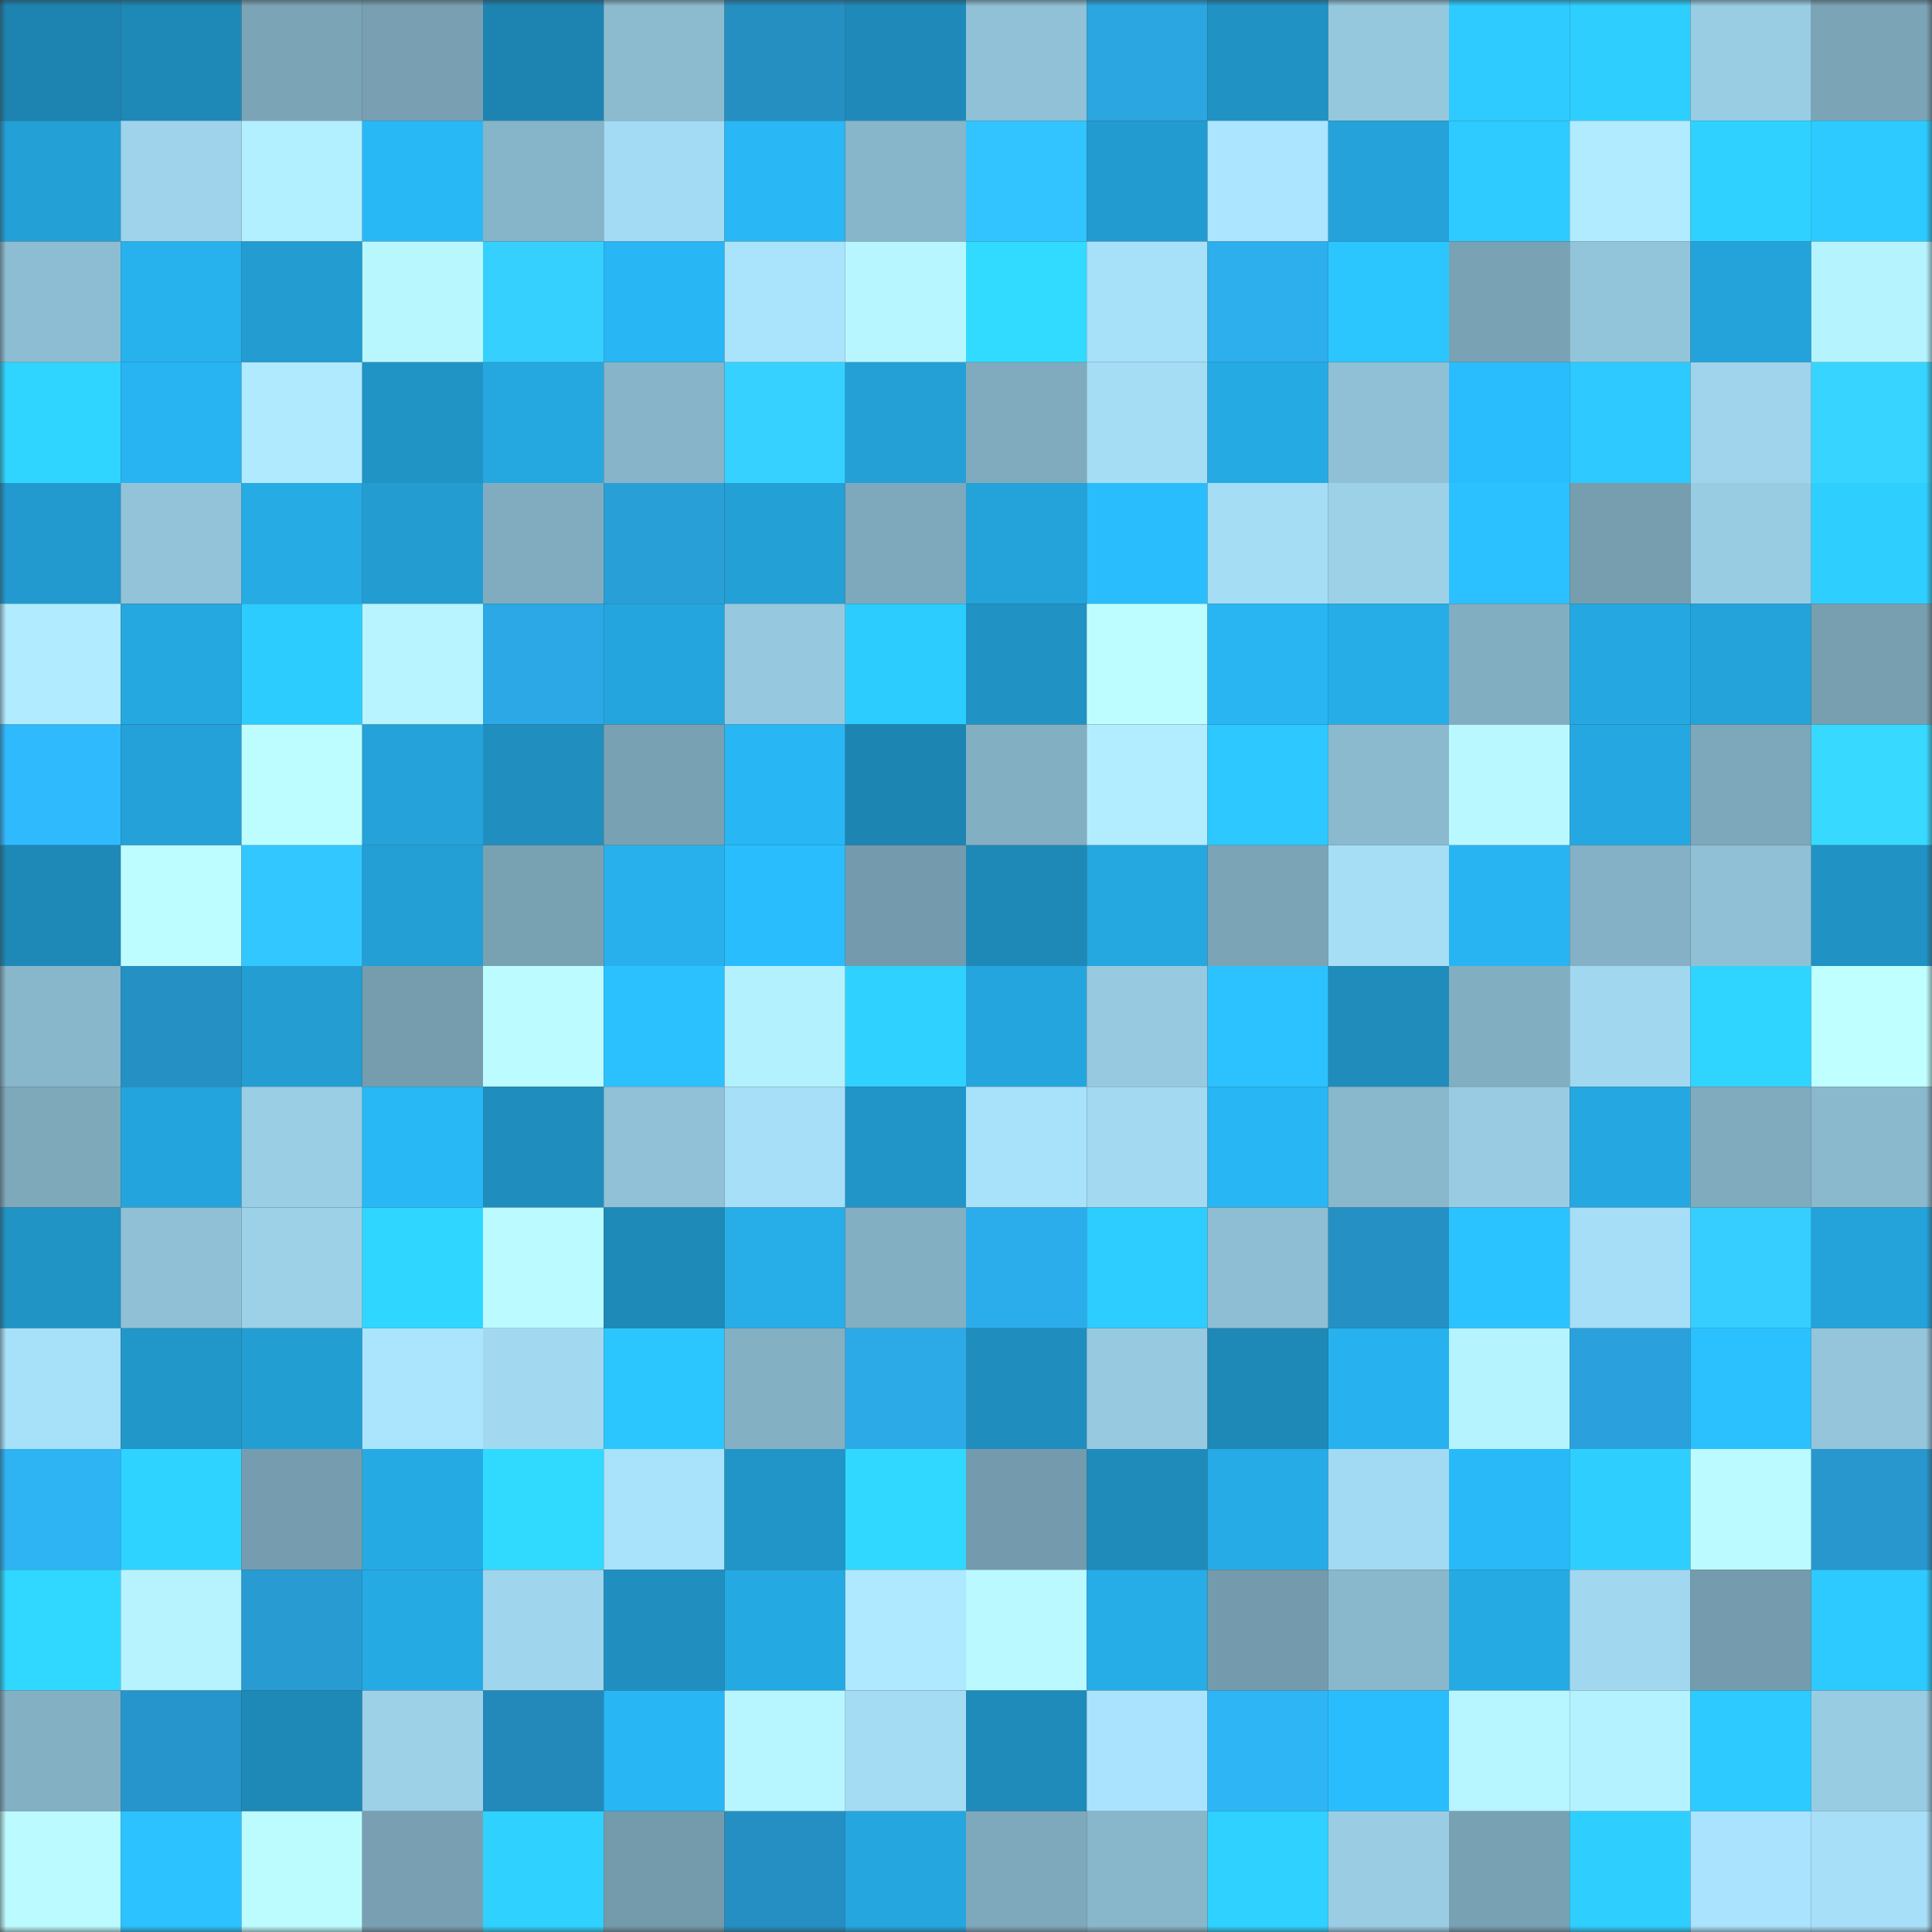 <svg viewBox="0 0 160 160" fill="none" role="img" xmlns="http://www.w3.org/2000/svg" width="240" height="240" name="ens%2C2duraka.eth"><rect x="0" y="0" width="160" height="160" fill="#333333" stroke="none"/><mask id="102784145" mask-type="alpha" maskUnits="userSpaceOnUse" x="0" y="0" width="160" height="160"><rect width="160" height="160" fill="#FFFFFF"></rect></mask><g mask="url(#102784145)"><rect x="0" y="0" width="10" height="10" fill="#1d84b1"></rect><rect x="10" y="0" width="10" height="10" fill="#1e88b7"></rect><rect x="20" y="0" width="10" height="10" fill="#7ba5b7"></rect><rect x="30" y="0" width="10" height="10" fill="#78a0b2"></rect><rect x="40" y="0" width="10" height="10" fill="#1d84b1"></rect><rect x="50" y="0" width="10" height="10" fill="#8cbbd0"></rect><rect x="60" y="0" width="10" height="10" fill="#258fc2"></rect><rect x="70" y="0" width="10" height="10" fill="#1f8ab9"></rect><rect x="80" y="0" width="10" height="10" fill="#90c1d6"></rect><rect x="90" y="0" width="10" height="10" fill="#2ba6e1"></rect><rect x="100" y="0" width="10" height="10" fill="#2092c4"></rect><rect x="110" y="0" width="10" height="10" fill="#95c7dd"></rect><rect x="120" y="0" width="10" height="10" fill="#2dcbff"></rect><rect x="130" y="0" width="10" height="10" fill="#2ecfff"></rect><rect x="140" y="0" width="10" height="10" fill="#99cde4"></rect><rect x="150" y="0" width="10" height="10" fill="#7ba5b7"></rect><rect x="0" y="10" width="10" height="10" fill="#23a0d6"></rect><rect x="10" y="10" width="10" height="10" fill="#9ed3eb"></rect><rect x="20" y="10" width="10" height="10" fill="#b2efff"></rect><rect x="30" y="10" width="10" height="10" fill="#29b8f6"></rect><rect x="40" y="10" width="10" height="10" fill="#86b4c8"></rect><rect x="50" y="10" width="10" height="10" fill="#a4dbf4"></rect><rect x="60" y="10" width="10" height="10" fill="#29b7f5"></rect><rect x="70" y="10" width="10" height="10" fill="#87b5c9"></rect><rect x="80" y="10" width="10" height="10" fill="#32c4ff"></rect><rect x="90" y="10" width="10" height="10" fill="#229bd0"></rect><rect x="100" y="10" width="10" height="10" fill="#abe5ff"></rect><rect x="110" y="10" width="10" height="10" fill="#24a2d9"></rect><rect x="120" y="10" width="10" height="10" fill="#2dcbff"></rect><rect x="130" y="10" width="10" height="10" fill="#b0ebff"></rect><rect x="140" y="10" width="10" height="10" fill="#2fd2ff"></rect><rect x="150" y="10" width="10" height="10" fill="#2dcaff"></rect><rect x="0" y="20" width="10" height="10" fill="#8dbdd2"></rect><rect x="10" y="20" width="10" height="10" fill="#27b2ee"></rect><rect x="20" y="20" width="10" height="10" fill="#239cd1"></rect><rect x="30" y="20" width="10" height="10" fill="#b9f7ff"></rect><rect x="40" y="20" width="10" height="10" fill="#36d0ff"></rect><rect x="50" y="20" width="10" height="10" fill="#28b6f4"></rect><rect x="60" y="20" width="10" height="10" fill="#aae3fc"></rect><rect x="70" y="20" width="10" height="10" fill="#b8f6ff"></rect><rect x="80" y="20" width="10" height="10" fill="#31dbff"></rect><rect x="90" y="20" width="10" height="10" fill="#a7e0f9"></rect><rect x="100" y="20" width="10" height="10" fill="#2daeed"></rect><rect x="110" y="20" width="10" height="10" fill="#2cc6ff"></rect><rect x="120" y="20" width="10" height="10" fill="#79a2b4"></rect><rect x="130" y="20" width="10" height="10" fill="#93c5da"></rect><rect x="140" y="20" width="10" height="10" fill="#24a3da"></rect><rect x="150" y="20" width="10" height="10" fill="#b5f3ff"></rect><rect x="0" y="30" width="10" height="10" fill="#2fd5ff"></rect><rect x="10" y="30" width="10" height="10" fill="#28b4f2"></rect><rect x="20" y="30" width="10" height="10" fill="#afeaff"></rect><rect x="30" y="30" width="10" height="10" fill="#2194c6"></rect><rect x="40" y="30" width="10" height="10" fill="#25a7e0"></rect><rect x="50" y="30" width="10" height="10" fill="#87b4c8"></rect><rect x="60" y="30" width="10" height="10" fill="#36d1ff"></rect><rect x="70" y="30" width="10" height="10" fill="#24a0d7"></rect><rect x="80" y="30" width="10" height="10" fill="#80abbe"></rect><rect x="90" y="30" width="10" height="10" fill="#a5ddf5"></rect><rect x="100" y="30" width="10" height="10" fill="#26aae3"></rect><rect x="110" y="30" width="10" height="10" fill="#90c0d6"></rect><rect x="120" y="30" width="10" height="10" fill="#2abdfd"></rect><rect x="130" y="30" width="10" height="10" fill="#2dc9ff"></rect><rect x="140" y="30" width="10" height="10" fill="#9fd4ec"></rect><rect x="150" y="30" width="10" height="10" fill="#36d4ff"></rect><rect x="0" y="40" width="10" height="10" fill="#229acf"></rect><rect x="10" y="40" width="10" height="10" fill="#92c3d9"></rect><rect x="20" y="40" width="10" height="10" fill="#26abe5"></rect><rect x="30" y="40" width="10" height="10" fill="#239cd1"></rect><rect x="40" y="40" width="10" height="10" fill="#81acc0"></rect><rect x="50" y="40" width="10" height="10" fill="#299fd8"></rect><rect x="60" y="40" width="10" height="10" fill="#23a0d6"></rect><rect x="70" y="40" width="10" height="10" fill="#7ea8bb"></rect><rect x="80" y="40" width="10" height="10" fill="#24a2da"></rect><rect x="90" y="40" width="10" height="10" fill="#2abdfd"></rect><rect x="100" y="40" width="10" height="10" fill="#a5ddf5"></rect><rect x="110" y="40" width="10" height="10" fill="#9cd1e8"></rect><rect x="120" y="40" width="10" height="10" fill="#2bc0ff"></rect><rect x="130" y="40" width="10" height="10" fill="#769eaf"></rect><rect x="140" y="40" width="10" height="10" fill="#98cce3"></rect><rect x="150" y="40" width="10" height="10" fill="#2ecfff"></rect><rect x="0" y="50" width="10" height="10" fill="#b0ebff"></rect><rect x="10" y="50" width="10" height="10" fill="#25a7df"></rect><rect x="20" y="50" width="10" height="10" fill="#2dccff"></rect><rect x="30" y="50" width="10" height="10" fill="#b7f4ff"></rect><rect x="40" y="50" width="10" height="10" fill="#2ba8e5"></rect><rect x="50" y="50" width="10" height="10" fill="#25a5dd"></rect><rect x="60" y="50" width="10" height="10" fill="#96c9df"></rect><rect x="70" y="50" width="10" height="10" fill="#2dccff"></rect><rect x="80" y="50" width="10" height="10" fill="#2092c4"></rect><rect x="90" y="50" width="10" height="10" fill="#bdfdff"></rect><rect x="100" y="50" width="10" height="10" fill="#28b5f2"></rect><rect x="110" y="50" width="10" height="10" fill="#26ade8"></rect><rect x="120" y="50" width="10" height="10" fill="#82aec1"></rect><rect x="130" y="50" width="10" height="10" fill="#25a8e1"></rect><rect x="140" y="50" width="10" height="10" fill="#24a3db"></rect><rect x="150" y="50" width="10" height="10" fill="#779fb0"></rect><rect x="0" y="60" width="10" height="10" fill="#30bafe"></rect><rect x="10" y="60" width="10" height="10" fill="#24a1d8"></rect><rect x="20" y="60" width="10" height="10" fill="#bdfdff"></rect><rect x="30" y="60" width="10" height="10" fill="#24a2d9"></rect><rect x="40" y="60" width="10" height="10" fill="#208fbf"></rect><rect x="50" y="60" width="10" height="10" fill="#78a1b3"></rect><rect x="60" y="60" width="10" height="10" fill="#28b6f4"></rect><rect x="70" y="60" width="10" height="10" fill="#1d85b2"></rect><rect x="80" y="60" width="10" height="10" fill="#83afc3"></rect><rect x="90" y="60" width="10" height="10" fill="#b1edff"></rect><rect x="100" y="60" width="10" height="10" fill="#2cc8ff"></rect><rect x="110" y="60" width="10" height="10" fill="#8bbacf"></rect><rect x="120" y="60" width="10" height="10" fill="#baf8ff"></rect><rect x="130" y="60" width="10" height="10" fill="#25a8e1"></rect><rect x="140" y="60" width="10" height="10" fill="#7da7ba"></rect><rect x="150" y="60" width="10" height="10" fill="#38d9ff"></rect><rect x="0" y="70" width="10" height="10" fill="#1e88b7"></rect><rect x="10" y="70" width="10" height="10" fill="#bdfdff"></rect><rect x="20" y="70" width="10" height="10" fill="#33c7ff"></rect><rect x="30" y="70" width="10" height="10" fill="#239fd5"></rect><rect x="40" y="70" width="10" height="10" fill="#78a1b2"></rect><rect x="50" y="70" width="10" height="10" fill="#27b0ec"></rect><rect x="60" y="70" width="10" height="10" fill="#2abdfd"></rect><rect x="70" y="70" width="10" height="10" fill="#749bad"></rect><rect x="80" y="70" width="10" height="10" fill="#1e89b7"></rect><rect x="90" y="70" width="10" height="10" fill="#25a7df"></rect><rect x="100" y="70" width="10" height="10" fill="#7ba4b7"></rect><rect x="110" y="70" width="10" height="10" fill="#a6def6"></rect><rect x="120" y="70" width="10" height="10" fill="#28b4f2"></rect><rect x="130" y="70" width="10" height="10" fill="#84b1c5"></rect><rect x="140" y="70" width="10" height="10" fill="#8fc0d5"></rect><rect x="150" y="70" width="10" height="10" fill="#2092c4"></rect><rect x="0" y="80" width="10" height="10" fill="#88b6ca"></rect><rect x="10" y="80" width="10" height="10" fill="#2590c3"></rect><rect x="20" y="80" width="10" height="10" fill="#239dd2"></rect><rect x="30" y="80" width="10" height="10" fill="#759dae"></rect><rect x="40" y="80" width="10" height="10" fill="#bcfbff"></rect><rect x="50" y="80" width="10" height="10" fill="#2bc1ff"></rect><rect x="60" y="80" width="10" height="10" fill="#b4f1ff"></rect><rect x="70" y="80" width="10" height="10" fill="#2fd2ff"></rect><rect x="80" y="80" width="10" height="10" fill="#25a5dd"></rect><rect x="90" y="80" width="10" height="10" fill="#97c9e0"></rect><rect x="100" y="80" width="10" height="10" fill="#2bc2ff"></rect><rect x="110" y="80" width="10" height="10" fill="#1f8cbb"></rect><rect x="120" y="80" width="10" height="10" fill="#82aec1"></rect><rect x="130" y="80" width="10" height="10" fill="#a1d8f0"></rect><rect x="140" y="80" width="10" height="10" fill="#2fd5ff"></rect><rect x="150" y="80" width="10" height="10" fill="#bfffff"></rect><rect x="0" y="90" width="10" height="10" fill="#7ea9bb"></rect><rect x="10" y="90" width="10" height="10" fill="#24a4dc"></rect><rect x="20" y="90" width="10" height="10" fill="#9acee5"></rect><rect x="30" y="90" width="10" height="10" fill="#29b8f6"></rect><rect x="40" y="90" width="10" height="10" fill="#1f8dbd"></rect><rect x="50" y="90" width="10" height="10" fill="#90c1d7"></rect><rect x="60" y="90" width="10" height="10" fill="#a7dff8"></rect><rect x="70" y="90" width="10" height="10" fill="#2195c8"></rect><rect x="80" y="90" width="10" height="10" fill="#a8e1fa"></rect><rect x="90" y="90" width="10" height="10" fill="#a3daf2"></rect><rect x="100" y="90" width="10" height="10" fill="#28b6f4"></rect><rect x="110" y="90" width="10" height="10" fill="#89b7cb"></rect><rect x="120" y="90" width="10" height="10" fill="#99cce3"></rect><rect x="130" y="90" width="10" height="10" fill="#25a8e1"></rect><rect x="140" y="90" width="10" height="10" fill="#80abbf"></rect><rect x="150" y="90" width="10" height="10" fill="#8ab8cd"></rect><rect x="0" y="100" width="10" height="10" fill="#2194c6"></rect><rect x="10" y="100" width="10" height="10" fill="#8fc0d5"></rect><rect x="20" y="100" width="10" height="10" fill="#9cd1e8"></rect><rect x="30" y="100" width="10" height="10" fill="#2fd6ff"></rect><rect x="40" y="100" width="10" height="10" fill="#bbfaff"></rect><rect x="50" y="100" width="10" height="10" fill="#1e8ab8"></rect><rect x="60" y="100" width="10" height="10" fill="#27aee9"></rect><rect x="70" y="100" width="10" height="10" fill="#83afc2"></rect><rect x="80" y="100" width="10" height="10" fill="#2cadeb"></rect><rect x="90" y="100" width="10" height="10" fill="#2dcdff"></rect><rect x="100" y="100" width="10" height="10" fill="#8ebed4"></rect><rect x="110" y="100" width="10" height="10" fill="#2590c4"></rect><rect x="120" y="100" width="10" height="10" fill="#2bc3ff"></rect><rect x="130" y="100" width="10" height="10" fill="#a6def7"></rect><rect x="140" y="100" width="10" height="10" fill="#35ceff"></rect><rect x="150" y="100" width="10" height="10" fill="#24a3db"></rect><rect x="0" y="110" width="10" height="10" fill="#a7e0f9"></rect><rect x="10" y="110" width="10" height="10" fill="#2196c9"></rect><rect x="20" y="110" width="10" height="10" fill="#239ed3"></rect><rect x="30" y="110" width="10" height="10" fill="#aae4fd"></rect><rect x="40" y="110" width="10" height="10" fill="#a2d9f1"></rect><rect x="50" y="110" width="10" height="10" fill="#2cc6ff"></rect><rect x="60" y="110" width="10" height="10" fill="#84b0c4"></rect><rect x="70" y="110" width="10" height="10" fill="#2caae8"></rect><rect x="80" y="110" width="10" height="10" fill="#1f8ebe"></rect><rect x="90" y="110" width="10" height="10" fill="#97c9e0"></rect><rect x="100" y="110" width="10" height="10" fill="#1e88b7"></rect><rect x="110" y="110" width="10" height="10" fill="#27b2ef"></rect><rect x="120" y="110" width="10" height="10" fill="#b5f3ff"></rect><rect x="130" y="110" width="10" height="10" fill="#2aa1dc"></rect><rect x="140" y="110" width="10" height="10" fill="#2bc1ff"></rect><rect x="150" y="110" width="10" height="10" fill="#94c5db"></rect><rect x="0" y="120" width="10" height="10" fill="#2eb3f3"></rect><rect x="10" y="120" width="10" height="10" fill="#2fd3ff"></rect><rect x="20" y="120" width="10" height="10" fill="#769daf"></rect><rect x="30" y="120" width="10" height="10" fill="#26aae4"></rect><rect x="40" y="120" width="10" height="10" fill="#30daff"></rect><rect x="50" y="120" width="10" height="10" fill="#a9e2fb"></rect><rect x="60" y="120" width="10" height="10" fill="#2195c7"></rect><rect x="70" y="120" width="10" height="10" fill="#30d8ff"></rect><rect x="80" y="120" width="10" height="10" fill="#749bad"></rect><rect x="90" y="120" width="10" height="10" fill="#1f8bba"></rect><rect x="100" y="120" width="10" height="10" fill="#26abe6"></rect><rect x="110" y="120" width="10" height="10" fill="#a3daf3"></rect><rect x="120" y="120" width="10" height="10" fill="#29b9f8"></rect><rect x="130" y="120" width="10" height="10" fill="#2ecfff"></rect><rect x="140" y="120" width="10" height="10" fill="#bbfbff"></rect><rect x="150" y="120" width="10" height="10" fill="#2797ce"></rect><rect x="0" y="130" width="10" height="10" fill="#30d7ff"></rect><rect x="10" y="130" width="10" height="10" fill="#b6f3ff"></rect><rect x="20" y="130" width="10" height="10" fill="#289bd3"></rect><rect x="30" y="130" width="10" height="10" fill="#26aae4"></rect><rect x="40" y="130" width="10" height="10" fill="#9fd5ed"></rect><rect x="50" y="130" width="10" height="10" fill="#208fc0"></rect><rect x="60" y="130" width="10" height="10" fill="#25a9e2"></rect><rect x="70" y="130" width="10" height="10" fill="#aee9ff"></rect><rect x="80" y="130" width="10" height="10" fill="#baf9ff"></rect><rect x="90" y="130" width="10" height="10" fill="#26ace7"></rect><rect x="100" y="130" width="10" height="10" fill="#749bad"></rect><rect x="110" y="130" width="10" height="10" fill="#89b7cb"></rect><rect x="120" y="130" width="10" height="10" fill="#26aae3"></rect><rect x="130" y="130" width="10" height="10" fill="#a1d8f0"></rect><rect x="140" y="130" width="10" height="10" fill="#759cae"></rect><rect x="150" y="130" width="10" height="10" fill="#2dcaff"></rect><rect x="0" y="140" width="10" height="10" fill="#84b0c4"></rect><rect x="10" y="140" width="10" height="10" fill="#2695cb"></rect><rect x="20" y="140" width="10" height="10" fill="#1e89b7"></rect><rect x="30" y="140" width="10" height="10" fill="#9cd1e8"></rect><rect x="40" y="140" width="10" height="10" fill="#2389bb"></rect><rect x="50" y="140" width="10" height="10" fill="#28b6f4"></rect><rect x="60" y="140" width="10" height="10" fill="#b8f6ff"></rect><rect x="70" y="140" width="10" height="10" fill="#a4dcf4"></rect><rect x="80" y="140" width="10" height="10" fill="#1f8bba"></rect><rect x="90" y="140" width="10" height="10" fill="#aae3fd"></rect><rect x="100" y="140" width="10" height="10" fill="#2eb5f6"></rect><rect x="110" y="140" width="10" height="10" fill="#2abdfe"></rect><rect x="120" y="140" width="10" height="10" fill="#b7f5ff"></rect><rect x="130" y="140" width="10" height="10" fill="#b5f2ff"></rect><rect x="140" y="140" width="10" height="10" fill="#2dcaff"></rect><rect x="150" y="140" width="10" height="10" fill="#98cce3"></rect><rect x="0" y="150" width="10" height="10" fill="#bbfaff"></rect><rect x="10" y="150" width="10" height="10" fill="#2bc2ff"></rect><rect x="20" y="150" width="10" height="10" fill="#bcfcff"></rect><rect x="30" y="150" width="10" height="10" fill="#78a0b2"></rect><rect x="40" y="150" width="10" height="10" fill="#2fd2ff"></rect><rect x="50" y="150" width="10" height="10" fill="#749bac"></rect><rect x="60" y="150" width="10" height="10" fill="#258fc3"></rect><rect x="70" y="150" width="10" height="10" fill="#25a6de"></rect><rect x="80" y="150" width="10" height="10" fill="#7ea8bb"></rect><rect x="90" y="150" width="10" height="10" fill="#88b6ca"></rect><rect x="100" y="150" width="10" height="10" fill="#2ed1ff"></rect><rect x="110" y="150" width="10" height="10" fill="#9acde4"></rect><rect x="120" y="150" width="10" height="10" fill="#78a1b3"></rect><rect x="130" y="150" width="10" height="10" fill="#2ecfff"></rect><rect x="140" y="150" width="10" height="10" fill="#aae3fd"></rect><rect x="150" y="150" width="10" height="10" fill="#a7dff8"></rect></g></svg>